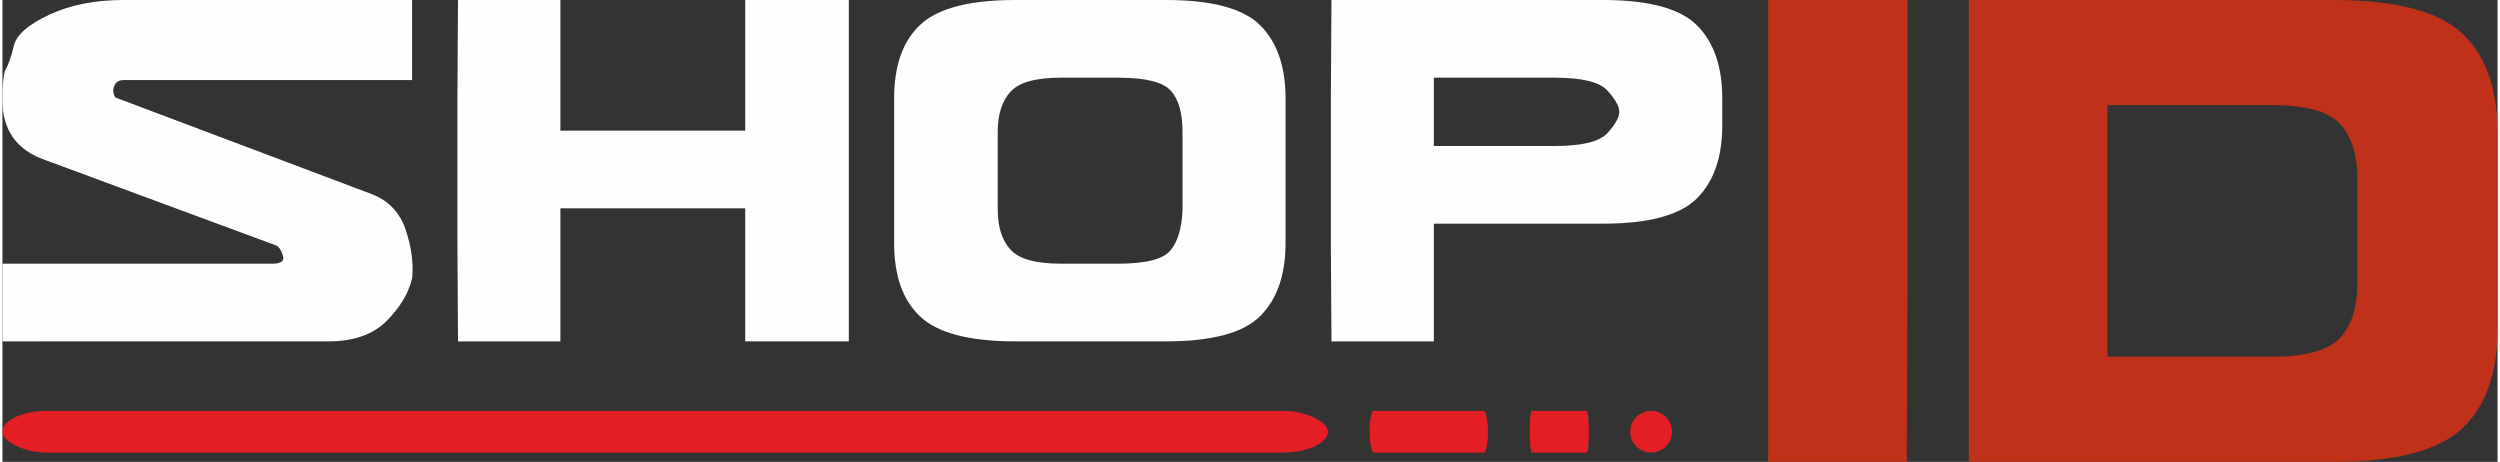 <svg xmlns="http://www.w3.org/2000/svg" xml:space="preserve" width="904" height="167" style="shape-rendering:geometricPrecision;text-rendering:geometricPrecision;image-rendering:optimizeQuality;fill-rule:evenodd;clip-rule:evenodd" viewBox="0 0 1069.12 197.89"><rect x="0" y="0" width="1069.12" height="197.89" fill="#333333" stroke="none"/><defs><style>.fil2{fill:#e31e24}</style></defs><g id="Vrstva_x0020_1"><path d="M175.53 119.29c-1.52 6.39-5.17 12.48-10.97 18.28-5.8 5.8-14.08 8.7-24.84 8.7H0v-33.29h115.76c3.7 0 5.17-1.17 4.41-3.53-.76-2.35-1.72-3.78-2.9-4.28L18.41 68.6C6.14 64.39 0 55.82 0 42.87c0-5.71.34-9.83 1.01-12.35 1.51-2.69 2.81-6.35 3.91-10.97 1.09-4.63 6.13-9.04 15.13-13.24C29.05 2.1 39.68 0 51.95 0h123.58v34.3H51.95c-2.69 0-4.2 1.51-4.54 4.54.34 2.02.76 3.03 1.26 3.03l109.71 41.36c7.23 2.85 12.06 8.02 14.5 15.51 2.44 7.48 3.32 14.33 2.65 20.55zm63.55-30.01h79.19v56.99h44.39V0h-44.39v55.99h-79.19V0H195.2l-.25 42.12v62.04l.25 42.11h43.88V89.28zm310.71 14.88V42.12c0-13.62-3.62-24.05-10.85-31.27C531.71 3.62 518.26 0 498.59 0h-64.56c-19.5 0-33.04 3.49-40.6 10.47-7.57 6.98-11.35 17.53-11.35 31.65v62.04c0 14.12 3.78 24.67 11.35 31.65 7.56 6.98 21.1 10.46 40.6 10.46h64.56c19.67 0 33.12-3.61 40.35-10.84 7.23-7.23 10.85-17.65 10.85-31.27zm-44.14-14.12c-.33 7.9-2.1 13.7-5.29 17.4-3.2 3.69-10.59 5.54-22.2 5.54h-24.71c-10.76 0-17.95-2.01-21.56-6.05-3.62-4.03-5.43-9.75-5.43-17.15V56.49c0-7.39 1.81-13.11 5.43-17.15 3.61-4.03 10.8-6.05 21.56-6.05h24.71c11.61 0 19.09 1.85 22.45 5.55 3.36 3.7 5.04 9.58 5.04 17.65v33.55zm107.69-27.49V33.29H665.3c11.6 0 19.08 1.85 22.44 5.55 3.36 3.7 5.05 6.72 5.05 9.08 0 2.35-1.69 5.38-5.05 9.08s-10.84 5.55-22.44 5.55h-51.96zm0 33.29h72.38c19.68 0 33.13-3.62 40.36-10.85 7.22-7.23 10.84-17.65 10.84-31.27v-11.6c0-13.62-3.62-24.05-10.84-31.27C718.85 3.62 705.4 0 685.72 0H569.46l-.25 42.12v62.04l.25 42.11h43.88V95.84z" style="fill:#fefefe;fill-rule:nonzero"></path><path d="M815.96 197.89h-59.37V0h59.71v121.46l-.34 76.43zm85.98-152.85v107.81h70.62c14.56 0 24.29-2.73 29.18-8.19 4.89-5.46 7.33-13.19 7.33-23.2V76.43c0-10.01-2.44-17.75-7.33-23.21-4.89-5.45-14.62-8.18-29.18-8.18h-70.62zm-59.37 152.85V0H998.84c26.38 0 44.69 4.72 54.93 14.16 10.23 9.44 15.35 23.71 15.35 42.82v83.93c0 19.11-5.12 33.38-15.35 42.82-10.24 9.44-28.55 14.16-54.93 14.16H842.57z" style="fill:#c0311a;fill-rule:nonzero"></path><rect class="fil2" y="176.05" width="567.93" height="17.87" rx="19.37" ry="8.94"></rect><rect class="fil2" x="585.8" y="176.05" width="50.72" height="17.87" rx="1.73" ry="8.94"></rect><circle class="fil2" cx="706.43" cy="184.98" r="8.94"></circle><rect class="fil2" x="654.4" y="176.05" width="25.36" height="17.87" rx=".87" ry="8.94"></rect></g></svg>